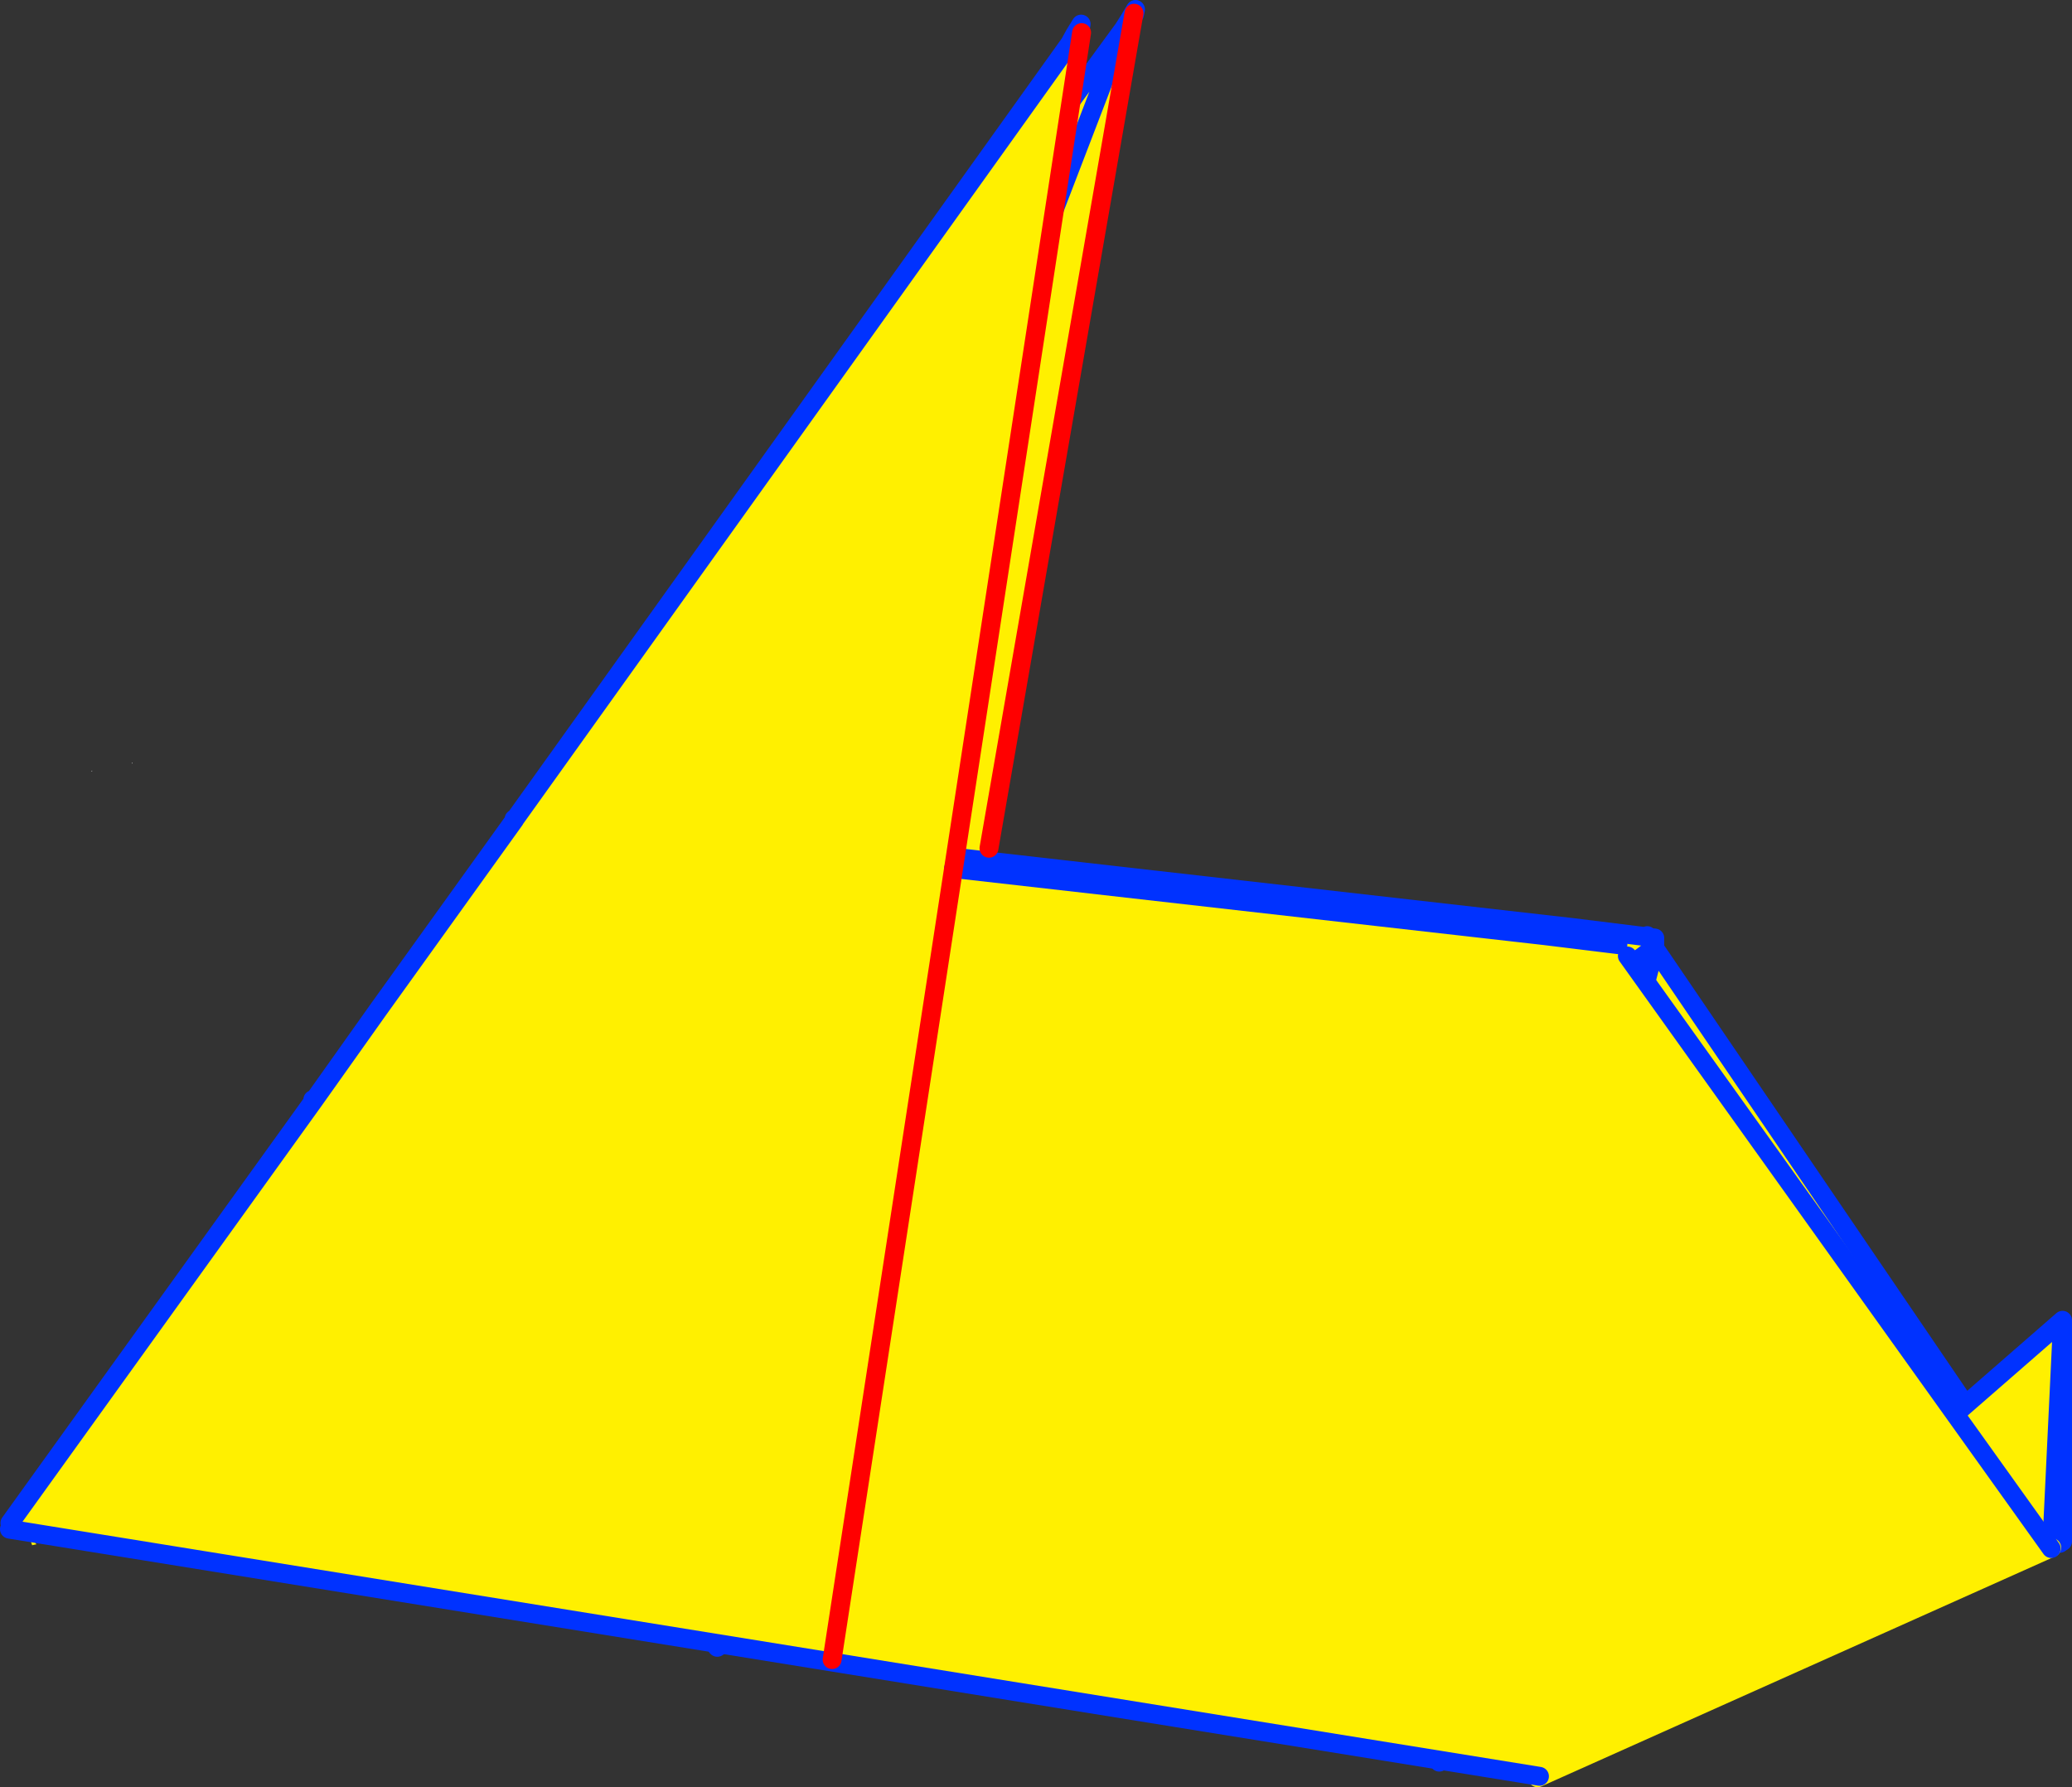 <?xml version="1.0" encoding="UTF-8" standalone="no"?>
<svg xmlns:xlink="http://www.w3.org/1999/xlink" height="189.1px" width="219.25px" xmlns="http://www.w3.org/2000/svg">
  <rect width="100%" height="100%" fill="#333333" stroke="none"/>
  <g transform="matrix(1.0, 0.0, 0.0, 1.0, -234.0, -147.1)">
    <path d="M353.95 148.75 L352.9 150.15 353.5 149.2 352.9 150.15 353.95 148.75 338.65 236.85 338.5 238.2 400.45 245.25 408.1 246.2 409.0 247.4 409.05 247.35 409.1 247.4 409.65 248.25 451.95 310.4 394.65 334.9 386.3 333.55 386.45 333.0 311.3 320.5 309.9 321.4 309.85 321.35 308.6 319.45 307.5 320.2 244.35 309.7 244.25 309.3 243.25 309.5 237.25 308.5 237.15 309.5 237.85 310.5 237.4 310.6 237.05 309.55 236.75 308.65 236.9 308.45 270.35 262.85 292.3 232.9 353.5 149.2 354.0 148.5 353.95 148.75 M409.1 247.4 L409.1 247.45 386.45 333.0 409.1 247.45 409.1 247.4 M311.3 320.5 L409.0 247.4 311.3 320.5 M292.3 232.9 L292.4 232.9 292.35 233.0 277.5 253.25 270.4 262.95 270.35 262.85 270.4 262.95 277.5 253.25 292.35 233.0 292.4 232.9 292.3 232.9 M409.1 247.45 L409.65 248.25 409.1 247.45 M352.9 150.15 L292.4 232.9 352.9 150.15 319.9 236.05 352.9 150.15 M270.4 262.95 L237.3 308.05 281.5 279.3 309.7 260.95 292.35 233.0 309.7 260.95 281.5 279.3 308.6 319.45 281.5 279.3 237.3 308.05 237.25 308.5 237.3 308.05 270.4 262.95 M310.45 260.65 L319.9 236.05 338.5 238.2 319.9 236.05 310.45 260.65" fill="#fff000" fill-rule="evenodd" stroke="none"/>
    <path d="M400.45 245.25 L408.3 246.1 408.1 246.2 400.45 245.25 M248.0 227.85 L247.95 227.9 247.95 227.8 248.0 227.8 248.0 227.85" fill="#ffffff" fill-rule="evenodd" stroke="none"/>
    <path d="M353.5 149.2 L352.9 150.15 353.95 148.75 354.05 148.6 354.15 148.1 353.5 149.2 M338.5 238.2 L400.45 245.25 408.1 246.2 408.25 246.25 409.1 246.35 409.1 247.4 409.1 247.45 386.45 333.0 386.3 333.55 M408.3 246.1 L408.1 246.2 M409.65 248.25 L451.95 310.4 M311.3 320.5 L309.9 321.4 M309.85 321.35 L308.6 319.45 281.5 279.3 237.3 308.05 237.25 308.5 M409.05 247.35 L409.0 247.4 311.3 320.5 M409.05 247.35 L408.25 246.25 M409.65 248.25 L409.1 247.45 M270.35 262.85 L270.4 262.95 277.5 253.25 292.35 233.0 292.4 232.9 292.3 232.9 M292.35 233.0 L309.7 260.95 281.5 279.3 M338.5 238.2 L319.9 236.05 310.45 260.65 M237.3 308.05 L270.4 262.95 M352.9 150.15 L319.9 236.05 M292.4 232.9 L352.9 150.15" fill="none" stroke="#0032ff" stroke-linecap="round" stroke-linejoin="round" stroke-width="2.0"/>
    <path d="M353.95 148.75 L354.0 148.5 M353.95 148.75 L338.65 236.85" fill="none" stroke="#ff0000" stroke-linecap="round" stroke-linejoin="round" stroke-width="2.0"/>
    <path d="M452.25 286.8 L451.1 310.85 396.7 335.2 452.25 286.8" fill="#fff000" fill-rule="evenodd" stroke="none"/>
    <path d="M452.25 286.8 L451.1 310.85 M396.7 335.2 L452.25 286.8 452.25 310.2" fill="none" stroke="#0032ff" stroke-linecap="round" stroke-linejoin="round" stroke-width="2.0"/>
    <path d="M451.1 310.85 L396.7 335.2" fill="none" stroke="#fff000" stroke-linecap="round" stroke-linejoin="round" stroke-width="2.0"/>
    <path d="M347.75 150.7 L348.25 150.05 348.2 150.25 348.15 150.35 347.2 151.7 347.75 150.7 347.2 151.7 288.5 233.75 288.4 233.75 288.5 233.75 347.2 151.7 348.25 151.85 334.9 239.0 397.45 246.1 405.2 247.05 405.25 247.0 406.2 248.25 451.05 310.95 396.9 335.05 235.0 308.9 235.05 308.25 267.2 263.55 267.1 263.45 288.4 233.75 347.75 150.7 M322.05 322.7 L334.9 239.0 322.05 322.7 M288.5 233.75 L288.45 233.85 274.05 253.9 267.2 263.55 274.05 253.9 288.45 233.85 288.5 233.75" fill="#fff000" fill-rule="evenodd" stroke="none"/>
    <path d="M397.45 246.1 L405.35 246.9 405.25 247.0 405.2 247.05 397.45 246.1 M243.75 228.65 L243.75 228.7 243.7 228.75 243.7 228.65 243.75 228.65" fill="#ffffff" fill-rule="evenodd" stroke="none"/>
    <path d="M347.75 150.7 L347.2 151.7 348.15 150.35 348.2 150.25 348.3 150.15 348.4 149.65 347.75 150.7 M288.4 233.75 L288.5 233.75 347.2 151.7 M406.2 248.25 L451.05 310.95 M396.9 335.05 L235.0 308.9 M235.05 308.25 L267.2 263.55 267.1 263.45 M405.2 247.05 L397.45 246.1 334.9 239.0 M267.2 263.55 L274.05 253.9 288.45 233.85 288.5 233.75" fill="none" stroke="#0032ff" stroke-linecap="round" stroke-linejoin="round" stroke-width="2.0"/>
    <path d="M348.25 151.85 L348.45 150.55 M334.9 239.0 L322.05 322.7 M348.25 151.85 L334.9 239.0" fill="none" stroke="#ff0000" stroke-linecap="round" stroke-linejoin="round" stroke-width="2.0"/>
  </g>
</svg>

